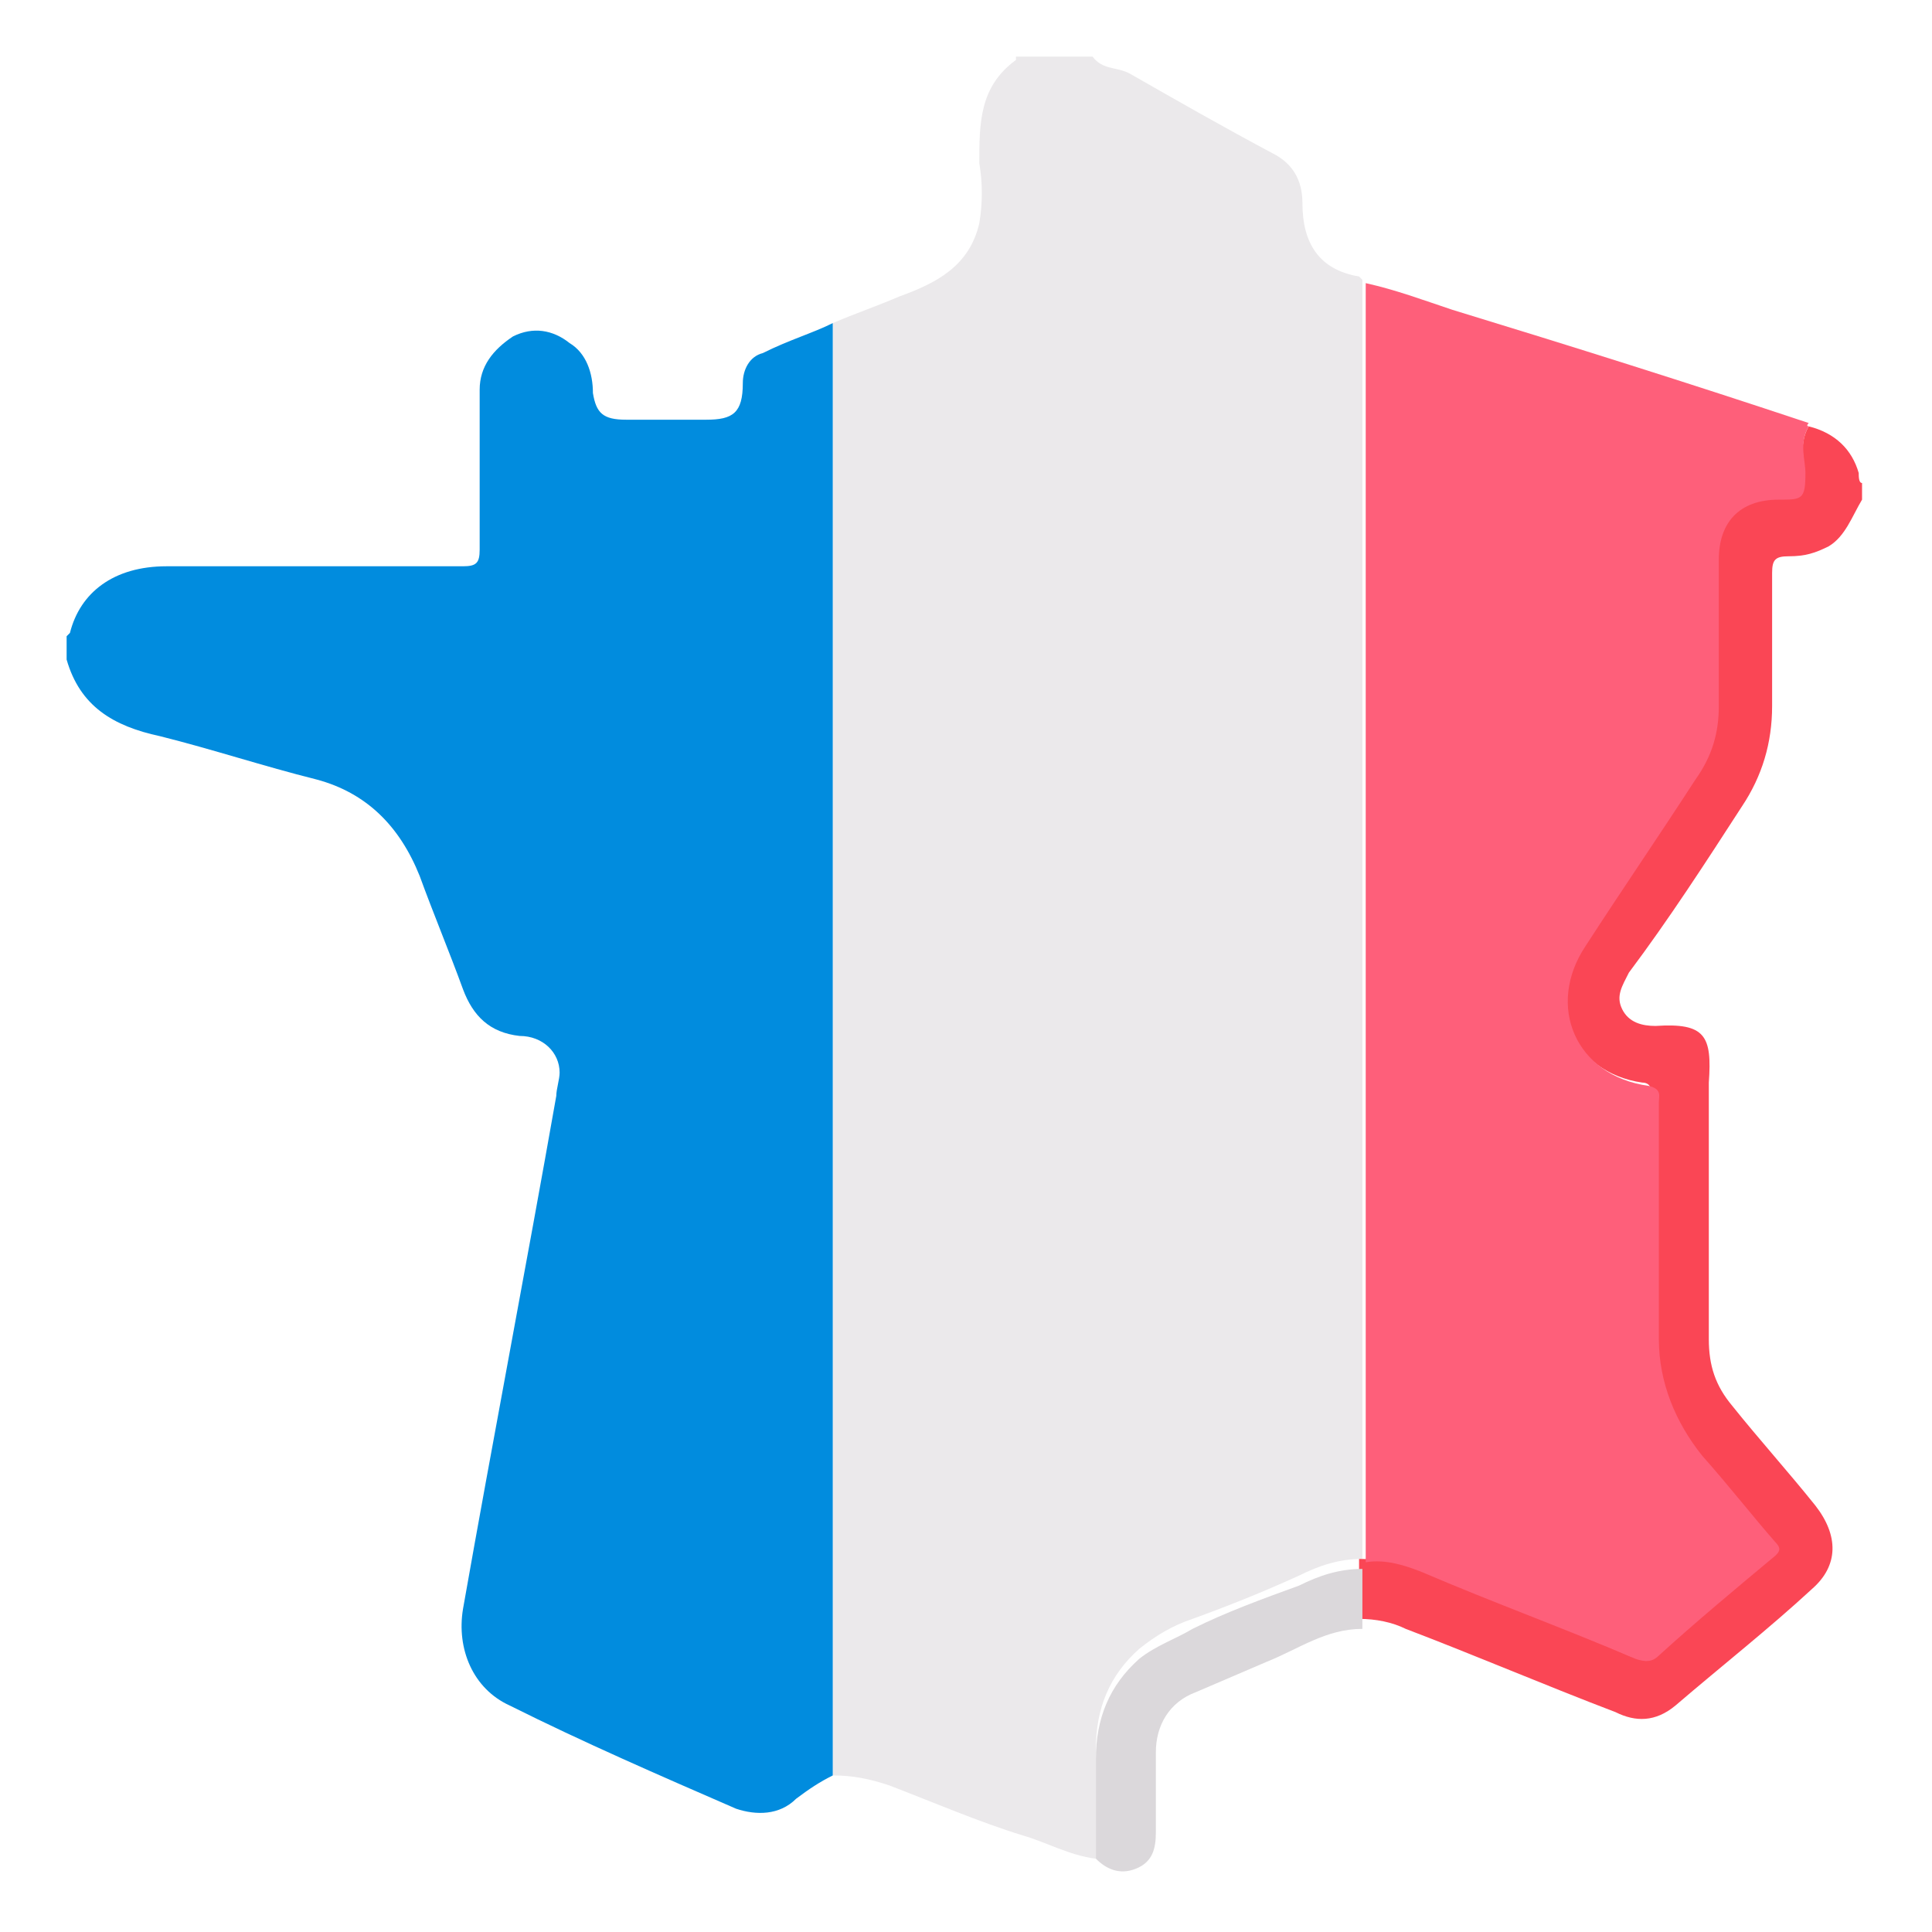 <svg xmlns="http://www.w3.org/2000/svg" xmlns:xlink="http://www.w3.org/1999/xlink" id="Calque_1" x="0px" y="0px" viewBox="0 0 58 58" style="enable-background:new 0 0 58 58;" xml:space="preserve"><style type="text/css">	.france0{fill:#EBE9EB;}	.france1{fill:#018CDE;}	.france2{fill:#FA4655;}	.france3{fill:#DBD8DB;}	.france4{fill:#FE5F7A;}</style><g id="LlaUwL_00000087385633230711941340000000800212242080582078_">	<g>		<path class="france0" d="M32.9,55.8c-0.8-0.1-1.5-0.5-2.2-0.7c-1.3-0.4-2.7-1-4-1.5c-0.6-0.2-1.1-0.3-1.7-0.3c0-14.5,0-29.1,0-43.6   c0.7-0.3,1.3-0.5,2-0.8c1.1-0.4,2.1-0.9,2.4-2.2c0.1-0.6,0.1-1.2,0-1.8c0-1.2,0-2.3,1.1-3.1c0,0,0,0,0-0.1c0.8,0,1.6,0,2.3,0   c0.3,0.4,0.7,0.3,1.1,0.5c1.4,0.8,2.8,1.6,4.3,2.4c0.6,0.3,0.9,0.8,0.9,1.5c0,1.2,0.5,2,1.7,2.2c0,0,0,0,0.1,0.1   c0,0.2,0,0.4,0,0.5c0,12.4,0,24.8,0,37.2c0,0.2,0,0.5,0,0.7l0,0c-0.7,0-1.3,0.2-1.9,0.5c-1.1,0.5-2.1,0.9-3.2,1.3   c-0.6,0.2-1.1,0.5-1.6,0.9c-0.9,0.8-1.3,1.8-1.3,3C32.9,53.7,32.9,54.8,32.9,55.8z"></path>		<path class="france1" d="M25,9.7c0,14.5,0,29.1,0,43.6c-0.4,0.2-0.7,0.4-1.1,0.7c-0.5,0.5-1.2,0.5-1.8,0.3c-2.3-1-4.6-2-6.8-3.1   c-1.1-0.5-1.6-1.7-1.4-2.9c0.9-5.1,1.9-10.3,2.8-15.4c0-0.2,0.1-0.5,0.1-0.7c0-0.6-0.5-1.1-1.2-1.1c-0.9-0.1-1.4-0.6-1.7-1.4   c-0.4-1.1-0.9-2.3-1.3-3.4c-0.6-1.5-1.6-2.5-3.1-2.9c-1.6-0.4-3.1-0.9-4.7-1.3c-1.4-0.3-2.4-0.9-2.8-2.3c0-0.2,0-0.5,0-0.7   c0,0,0.1-0.1,0.1-0.1c0.3-1.2,1.3-2,2.9-2c3,0,5.9,0,8.9,0c0.4,0,0.5-0.1,0.5-0.5c0-1.6,0-3.2,0-4.8c0-0.7,0.4-1.2,1-1.6   c0.6-0.3,1.2-0.2,1.7,0.2c0.5,0.3,0.7,0.9,0.7,1.5c0.1,0.6,0.3,0.8,1,0.8c0.8,0,1.6,0,2.4,0c0.8,0,1.1-0.2,1.1-1.1   c0-0.4,0.2-0.8,0.6-0.9C23.7,10.2,24.4,10,25,9.7z"></path>		<path class="france2" d="M54.3,12.8c0.8,0.2,1.3,0.7,1.5,1.4c0,0.1,0,0.3,0.1,0.3c0,0.2,0,0.4,0,0.5c-0.3,0.5-0.5,1.1-1,1.4   c-0.4,0.2-0.7,0.3-1.2,0.3c-0.4,0-0.5,0.1-0.5,0.5c0,1.3,0,2.7,0,4c0,1.1-0.3,2.1-0.9,3c-1.1,1.7-2.2,3.4-3.4,5   c-0.2,0.4-0.4,0.7-0.2,1.1c0.2,0.4,0.6,0.5,1,0.5c1.5-0.1,1.7,0.3,1.6,1.7c0,2.6,0,5.2,0,7.7c0,0.8,0.2,1.4,0.7,2   c0.8,1,1.7,2,2.5,3c0.7,0.9,0.7,1.8-0.1,2.5c-1.3,1.2-2.7,2.3-4.1,3.5c-0.6,0.5-1.2,0.5-1.8,0.2c-2.1-0.8-4.2-1.7-6.3-2.5   c-0.4-0.2-0.9-0.3-1.4-0.3c0-0.6,0-1.2,0-1.8c0,0,0,0,0,0c0.6,0,1.2,0.1,1.7,0.3c2.1,0.8,4.3,1.7,6.4,2.6c0.2,0.1,0.5,0.1,0.7-0.1   c1.2-1,2.4-2,3.5-3c0.2-0.1,0.2-0.3,0-0.4c-0.7-0.9-1.5-1.8-2.2-2.6c-0.9-1-1.4-2.2-1.3-3.5c0-2.4,0-4.7,0-7.1   c0-0.2,0-0.5-0.3-0.5c-2.1-0.3-3-2.4-1.9-4.2c1.1-1.7,2.2-3.4,3.3-5c0.4-0.7,0.7-1.4,0.7-2.2c0-1.5,0-2.9,0-4.4   c0-1.2,0.7-1.8,1.8-1.8c0.8,0,0.8,0,0.8-0.8C54.2,13.8,54,13.3,54.3,12.8z"></path>		<path class="france3" d="M40.9,47.1c0,0.6,0,1.2,0,1.8c-1.1,0-1.9,0.6-2.9,1c-0.7,0.3-1.4,0.6-2.1,0.9c-0.8,0.3-1.2,1-1.2,1.8   c0,0.8,0,1.6,0,2.4c0,0.5-0.1,0.9-0.6,1.1c-0.5,0.2-0.9,0-1.2-0.3c0-1,0-2,0-3c0-1.2,0.4-2.2,1.3-3c0.5-0.4,1.1-0.6,1.6-0.9   c1-0.5,2.1-0.9,3.2-1.3C39.6,47.3,40.2,47.1,40.9,47.1z"></path>		<path class="france4" d="M54.3,12.8c-0.3,0.5-0.1,1-0.1,1.4c0,0.8-0.1,0.8-0.8,0.8c-1.2,0-1.8,0.7-1.8,1.8c0,1.5,0,2.9,0,4.4   c0,0.8-0.2,1.5-0.7,2.2c-1.1,1.7-2.2,3.3-3.3,5c-1.2,1.8-0.3,3.9,1.9,4.2c0.4,0.1,0.3,0.3,0.3,0.5c0,2.4,0,4.7,0,7.1   c0,1.3,0.5,2.5,1.3,3.5c0.8,0.9,1.5,1.8,2.2,2.6c0.2,0.2,0.1,0.3,0,0.4c-1.2,1-2.4,2-3.5,3c-0.2,0.2-0.4,0.2-0.7,0.1   c-2.1-0.9-4.3-1.7-6.4-2.6c-0.5-0.2-1.1-0.4-1.7-0.3c0-0.2,0-0.5,0-0.7c0-12.4,0-24.8,0-37.2c0-0.2,0-0.4,0-0.5   c0.9,0.2,1.7,0.5,2.6,0.8c3.6,1.1,7.1,2.2,10.7,3.4C54.2,12.8,54.3,12.8,54.3,12.8z"></path>	</g></g></svg>
